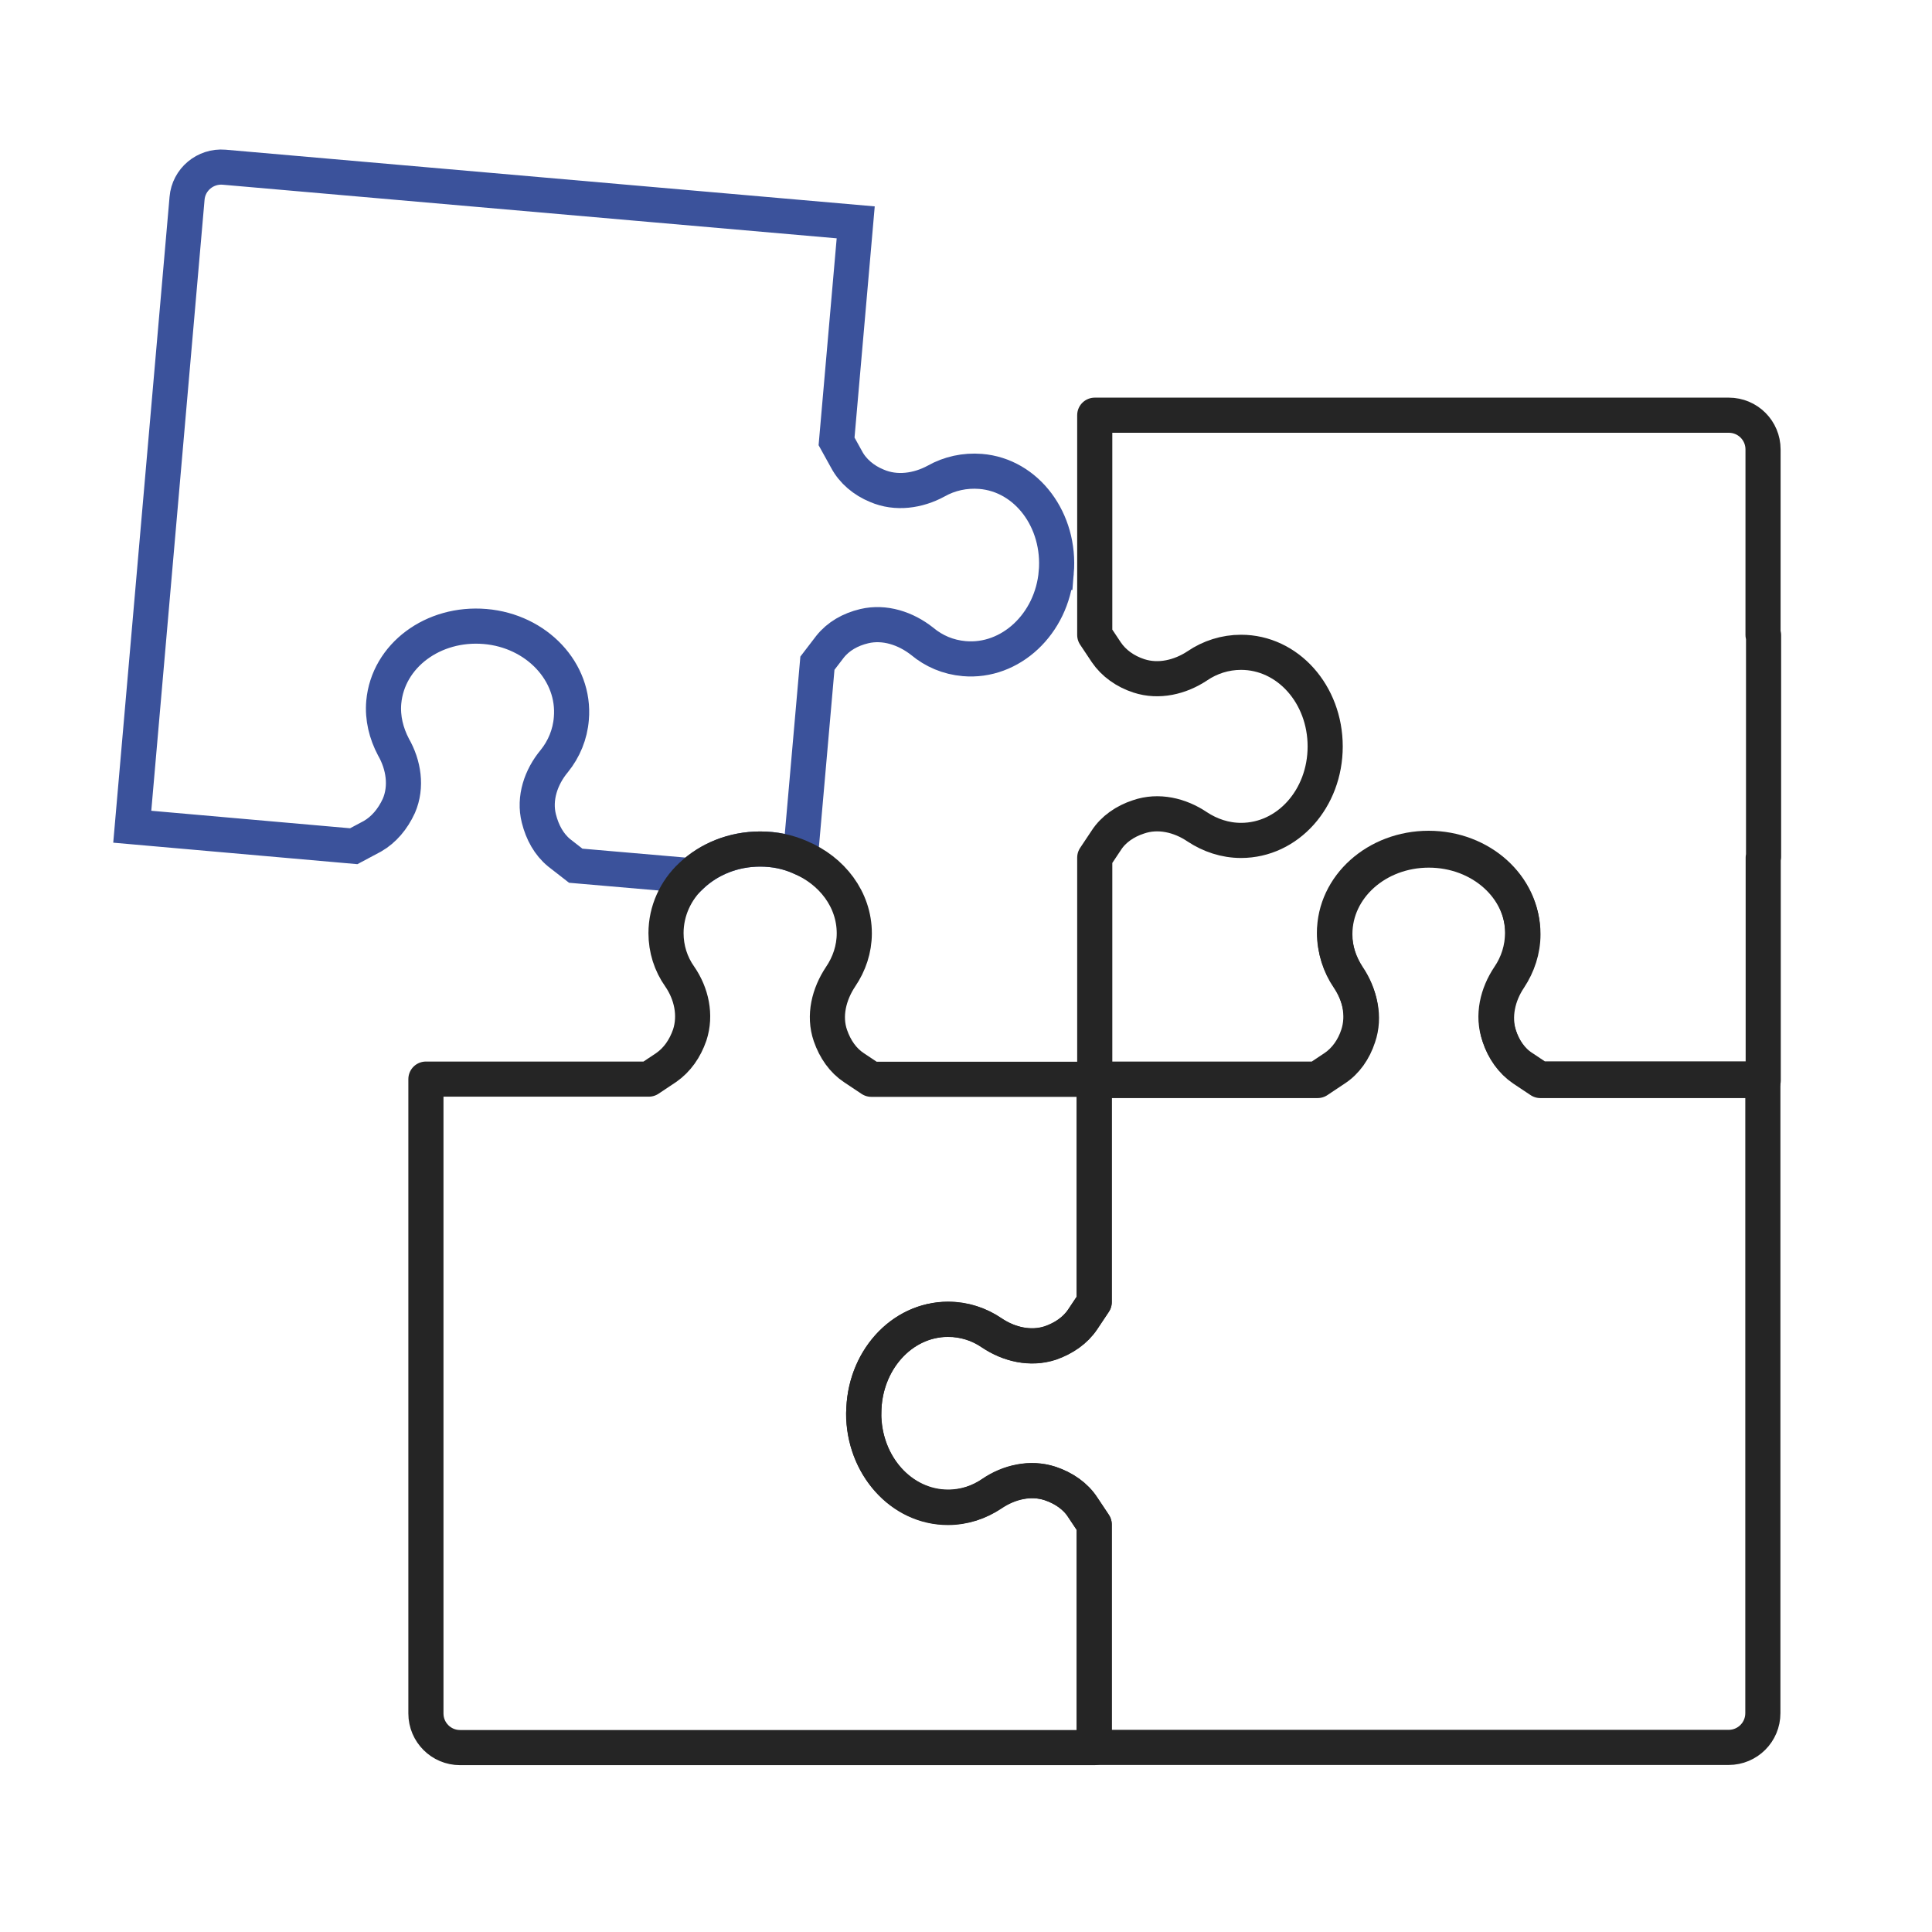 <?xml version="1.0" encoding="UTF-8"?>
<svg xmlns="http://www.w3.org/2000/svg" id="Character_1" data-name="Character 1" viewBox="0 0 110 110">
  <defs>
    <style>
      .cls-1 {
        stroke: #252525;
        stroke-linecap: round;
        stroke-linejoin: round;
      }

      .cls-1, .cls-2 {
        fill: none;
        stroke-width: 2px;
      }

      .cls-2 {
        stroke: #3b529b;
        stroke-miterlimit: 10;
      }
    </style>
  </defs>
  <path class="cls-1" d="m100.38,36.15v-10.56c0-1.08-.87-1.95-1.95-1.95h-36.1v12.51l.66.99c.42.62,1.08,1.09,1.85,1.34,1.13.37,2.35.08,3.33-.57.72-.49,1.58-.77,2.49-.77,2.66,0,4.79,2.39,4.79,5.36s-2.13,5.35-4.79,5.35c-.91,0-1.76-.29-2.49-.77-.99-.67-2.22-.96-3.35-.57-.77.25-1.43.71-1.83,1.33l-.66.99v12.69h12.69l.99-.66c.62-.4,1.08-1.06,1.33-1.83.39-1.13.1-2.35-.57-3.35-.49-.72-.77-1.58-.77-2.49,0-2.66,2.39-4.79,5.35-4.79s5.36,2.13,5.36,4.79c0,.91-.29,1.76-.77,2.49-.66.98-.94,2.2-.57,3.33.25.77.72,1.43,1.34,1.85l.99.66h12.69v-12.69l.02-.04v-12.62s-.02-.02-.02-.02Z"></path>
  <path class="cls-1" d="m87.67,61.44l-.99-.66c-.62-.4-1.08-1.06-1.33-1.83-.39-1.13-.1-2.35.57-3.35.49-.72.77-1.58.77-2.49,0-2.66-2.39-4.81-5.35-4.81s-5.36,2.15-5.36,4.81c0,.91.29,1.75.77,2.49.66.97.94,2.2.57,3.33-.25.77-.72,1.43-1.34,1.85l-.99.66h-12.69v12.69l-.66.99c-.42.62-1.08,1.08-1.85,1.34-1.13.37-2.35.08-3.33-.57-.72-.5-1.58-.77-2.49-.77-2.66,0-4.79,2.39-4.79,5.35s2.13,5.36,4.79,5.36c.91,0,1.76-.29,2.49-.77.99-.67,2.22-.97,3.35-.59.77.27,1.43.72,1.83,1.34l.66.99v12.69h0s36.12,0,36.12,0c1.08,0,1.95-.87,1.95-1.95v-36.11h-12.69Z"></path>
  <path class="cls-2" d="m60.14,32.59c-.25,2.94-2.61,5.14-5.24,4.91-.92-.08-1.73-.43-2.4-.99-.94-.74-2.14-1.13-3.29-.86-.8.19-1.48.58-1.95,1.17l-.72.94-.97,11.05c-.7-.31-1.46-.47-2.28-.47-1.54,0-2.92.58-3.92,1.52l-6.59-.57-.95-.74c-.57-.47-.95-1.15-1.15-1.95-.29-1.15.12-2.36.88-3.27.55-.68.9-1.52.97-2.42.23-2.65-1.97-4.99-4.91-5.24-2.96-.25-5.53,1.66-5.77,4.31-.08.9.14,1.77.55,2.55.58,1.01.78,2.26.31,3.35-.35.76-.86,1.36-1.5,1.73l-1.07.57-12.61-1.11,3.12-35.78c.09-1.07,1.04-1.86,2.11-1.77l35.96,3.14-1.09,12.47.57,1.03c.35.66.97,1.19,1.73,1.5,1.09.47,2.34.29,3.37-.27.76-.43,1.64-.62,2.53-.55,2.63.21,4.56,2.79,4.31,5.75Z"></path>
  <path class="cls-1" d="m49.17,80.47c0,2.96,2.16,5.34,4.81,5.34.93,0,1.78-.28,2.5-.78.96-.66,2.19-.93,3.3-.57.78.25,1.45.72,1.86,1.35l.66.99v12.7H26.19c-1.07,0-1.94-.87-1.94-1.94v-36.12h12.69l.99-.66c.62-.43,1.07-1.07,1.34-1.85.37-1.13.1-2.36-.57-3.33-.51-.72-.78-1.58-.78-2.47,0-1.27.55-2.44,1.44-3.27.99-.94,2.38-1.52,3.92-1.52.82,0,1.58.16,2.28.47,1.81.76,3.08,2.4,3.08,4.33,0,.9-.29,1.75-.78,2.47-.66.99-.97,2.22-.58,3.35.27.78.72,1.42,1.34,1.83l.99.66h12.69v12.69l-.66.99c-.41.62-1.07,1.07-1.83,1.34-1.13.37-2.36.08-3.33-.58-.72-.49-1.58-.78-2.49-.78-2.65,0-4.81,2.38-4.81,5.36Z"></path>
</svg>
